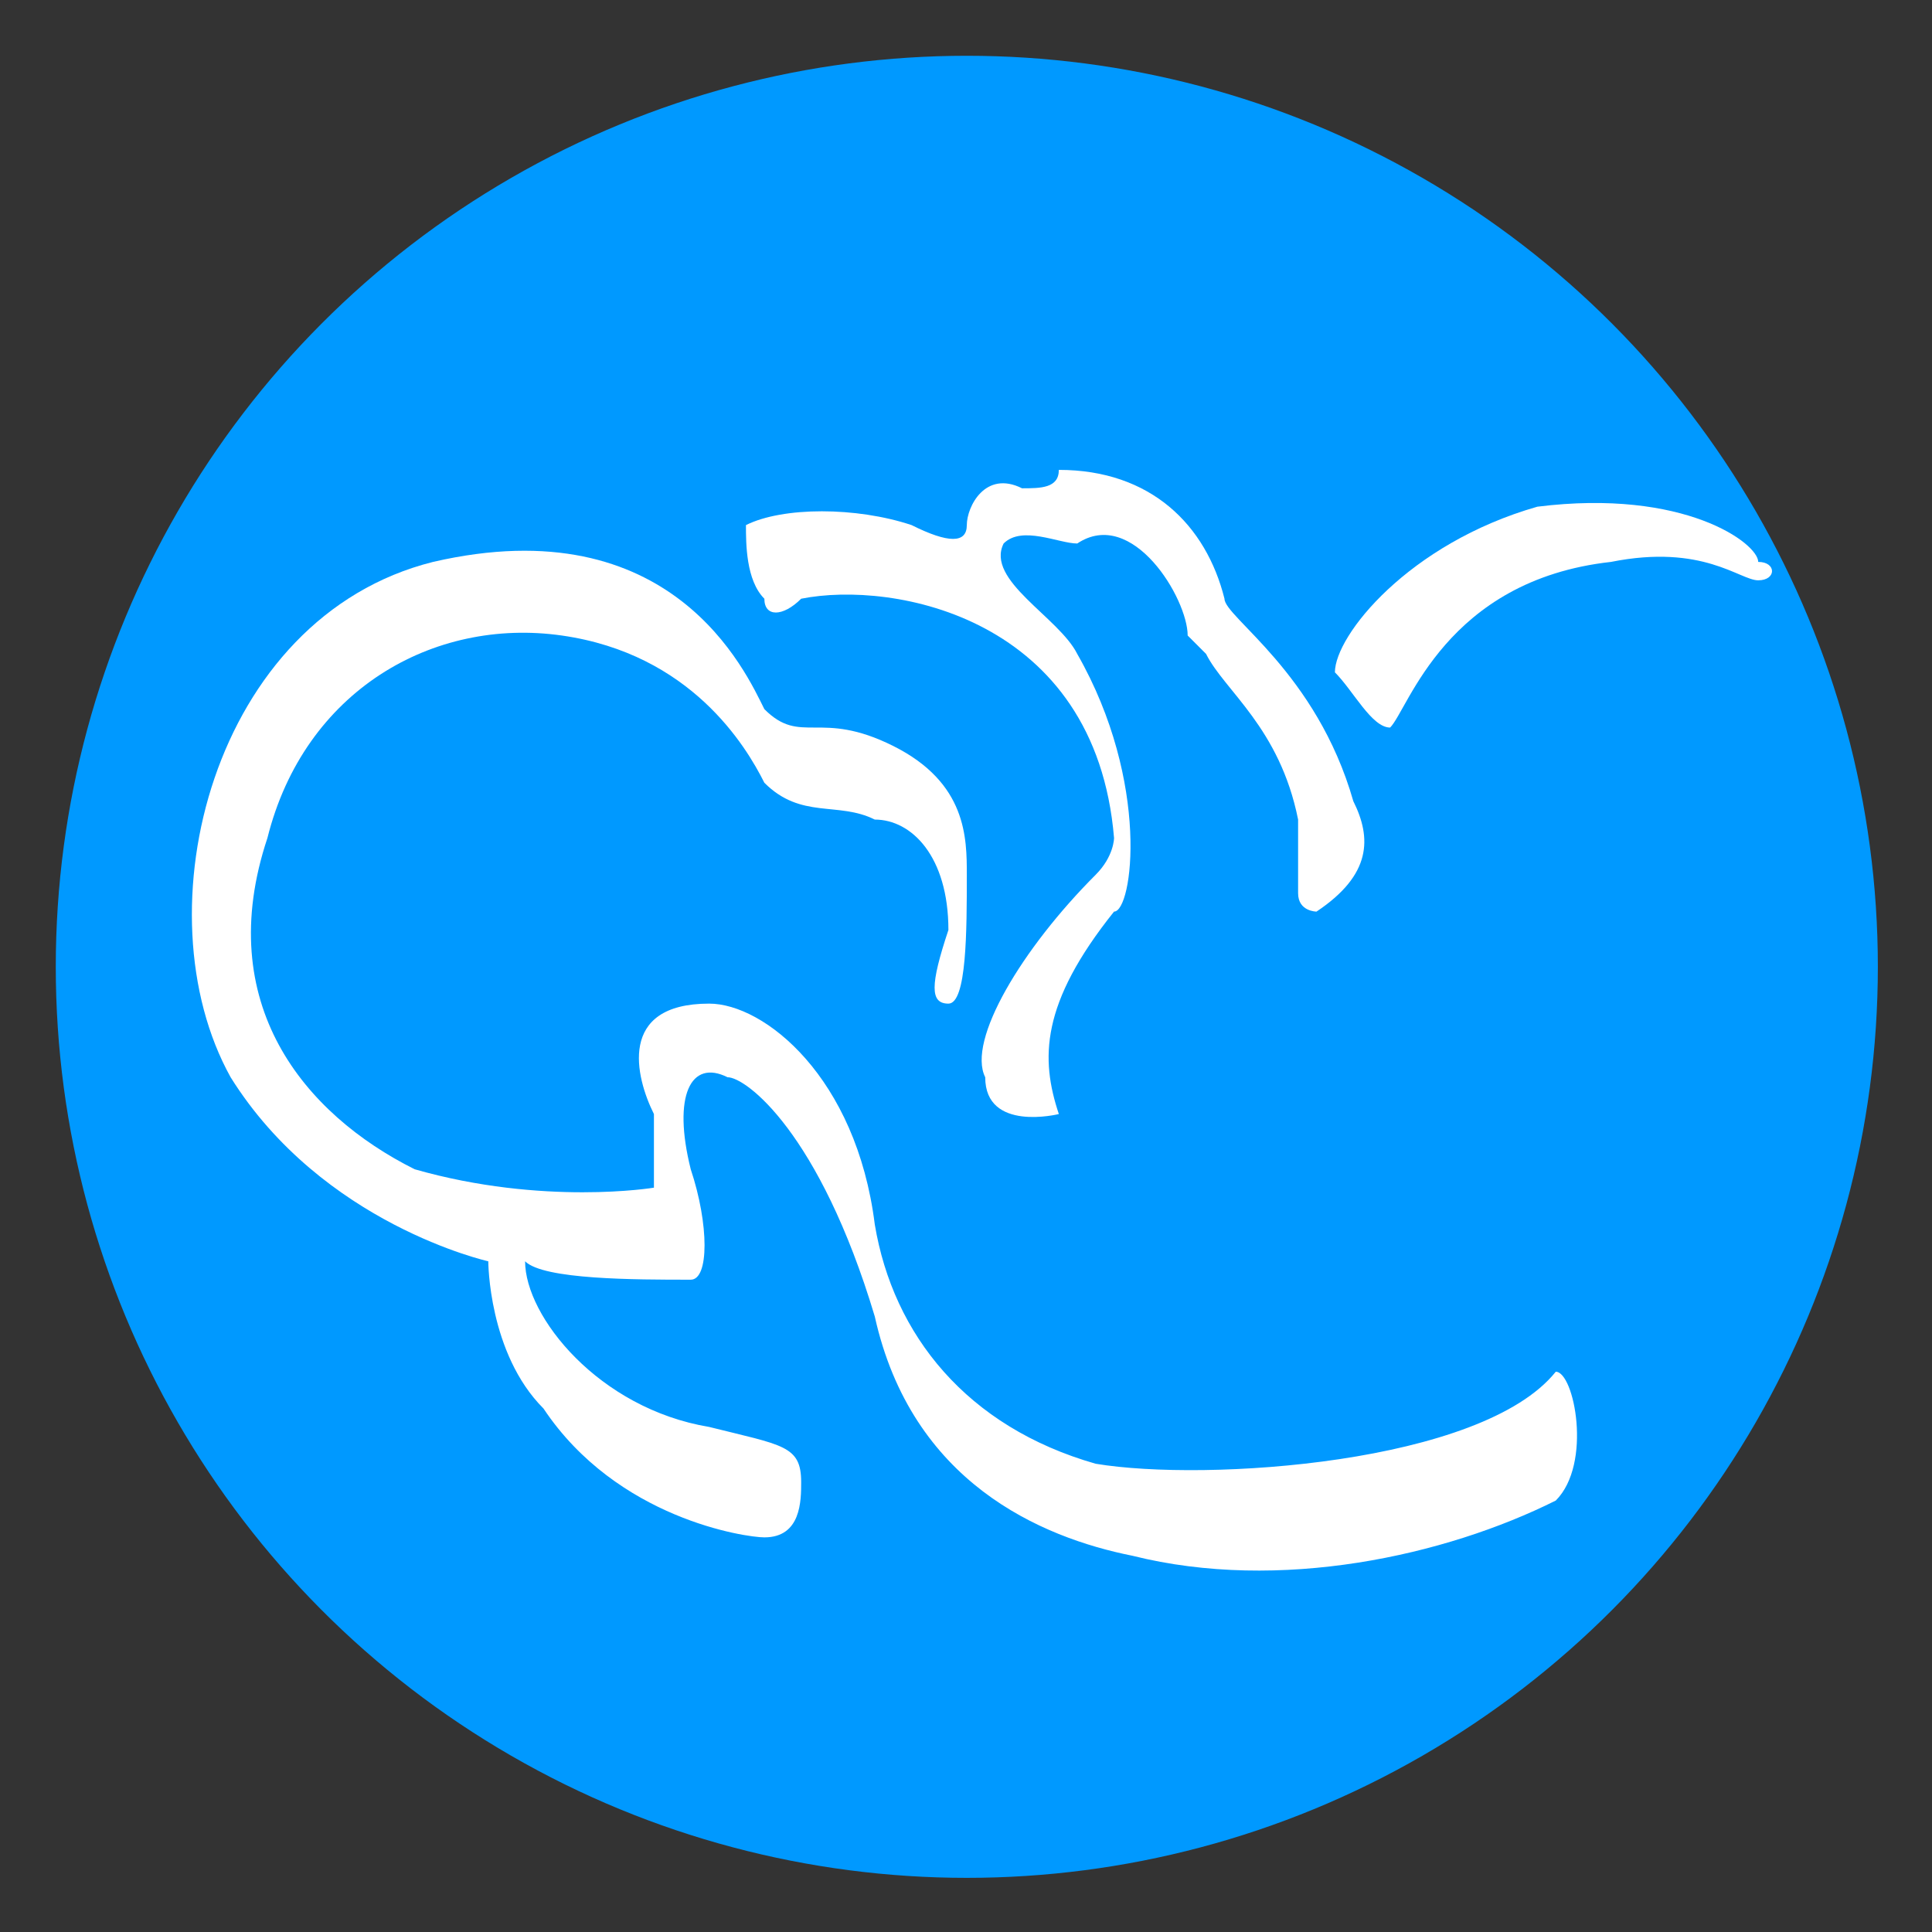 <?xml version="1.0" encoding="UTF-8" standalone="no"?>
<!DOCTYPE svg PUBLIC "-//W3C//DTD SVG 1.1//EN" "http://www.w3.org/Graphics/SVG/1.1/DTD/svg11.dtd">
<svg width="38px" height="38px" viewBox="0 0 38 38" version="1.1" xmlns="http://www.w3.org/2000/svg" xmlns:xlink="http://www.w3.org/1999/xlink" xml:space="preserve" style="fill-rule:evenodd;clip-rule:evenodd;">
    <rect x="0" y="0" width="38" height="38" fill="#333333" stroke="none"/>
    <g id="Ebene_x0020_1" transform="matrix(1,0,0,1,-36,-36)">
        <g transform="matrix(0.362,0,0,0.362,35.106,35.106)">
            <circle cx="55" cy="55" r="47" style="fill:rgb(0,153,255);stroke:rgb(0,153,255);stroke-width:5px;"/>
        </g>
        <g id="_1187576912" transform="matrix(0.362,0,0,0.362,35.106,35.106)">
            <path d="M98,34C97,34 95,32 90,33C81,34 79,41 78,42C77,42 76,40 75,39C75,37 79,32 86,30C94,29 98,32 98,33C99,33 99,34 98,34Z" style="fill:white;fill-rule:nonzero;"/>
            <path d="M87,77C83,82 68,83 62,82C55,80 51,75 50,69C49,61 44,57 41,57C36,57 37,61 38,63C38,65 38,67 38,67C38,67 32,68 25,66C19,63 14,57 17,48C19,40 26,36 33,37C40,38 43,43 44,45C46,47 48,46 50,47C52,47 54,49 54,53C53,56 53,57 54,57C55,57 55,53 55,50C55,48 55,45 51,43C47,41 46,43 44,41C43,39 39,30 26,33C14,36 10,52 15,61C20,69 29,71 29,71C29,71 29,76 32,79C36,85 43,86 44,86C46,86 46,84 46,83C46,81 45,81 41,80C35,79 31,74 31,71C32,72 37,72 40,72C41,72 41,69 40,66C39,62 40,60 42,61C43,61 47,64 50,74C52,83 59,86 64,87C72,89 81,87 87,84C89,82 88,77 87,77Z" style="fill:white;fill-rule:nonzero;"/>
            <path d="M76,46C74,39 69,36 69,35C68,31 65,28 60,28C60,29 59,29 58,29C56,28 55,30 55,31C55,32 54,32 52,31C49,30 45,30 43,31C43,32 43,34 44,35C44,36 45,36 46,35C51,34 62,36 63,48C63,48 63,49 62,50C58,54 55,59 56,61C56,64 60,63 60,63C59,60 59,57 63,52C64,52 65,45 61,38C60,36 56,34 57,32C58,31 60,32 61,32C64,30 67,35 67,37L68,38C69,40 72,42 73,47C73,48 73,49 73,51C73,52 74,52 74,52C77,50 77,48 76,46Z" style="fill:white;fill-rule:nonzero;"/>
        </g>
    </g>
</svg>
